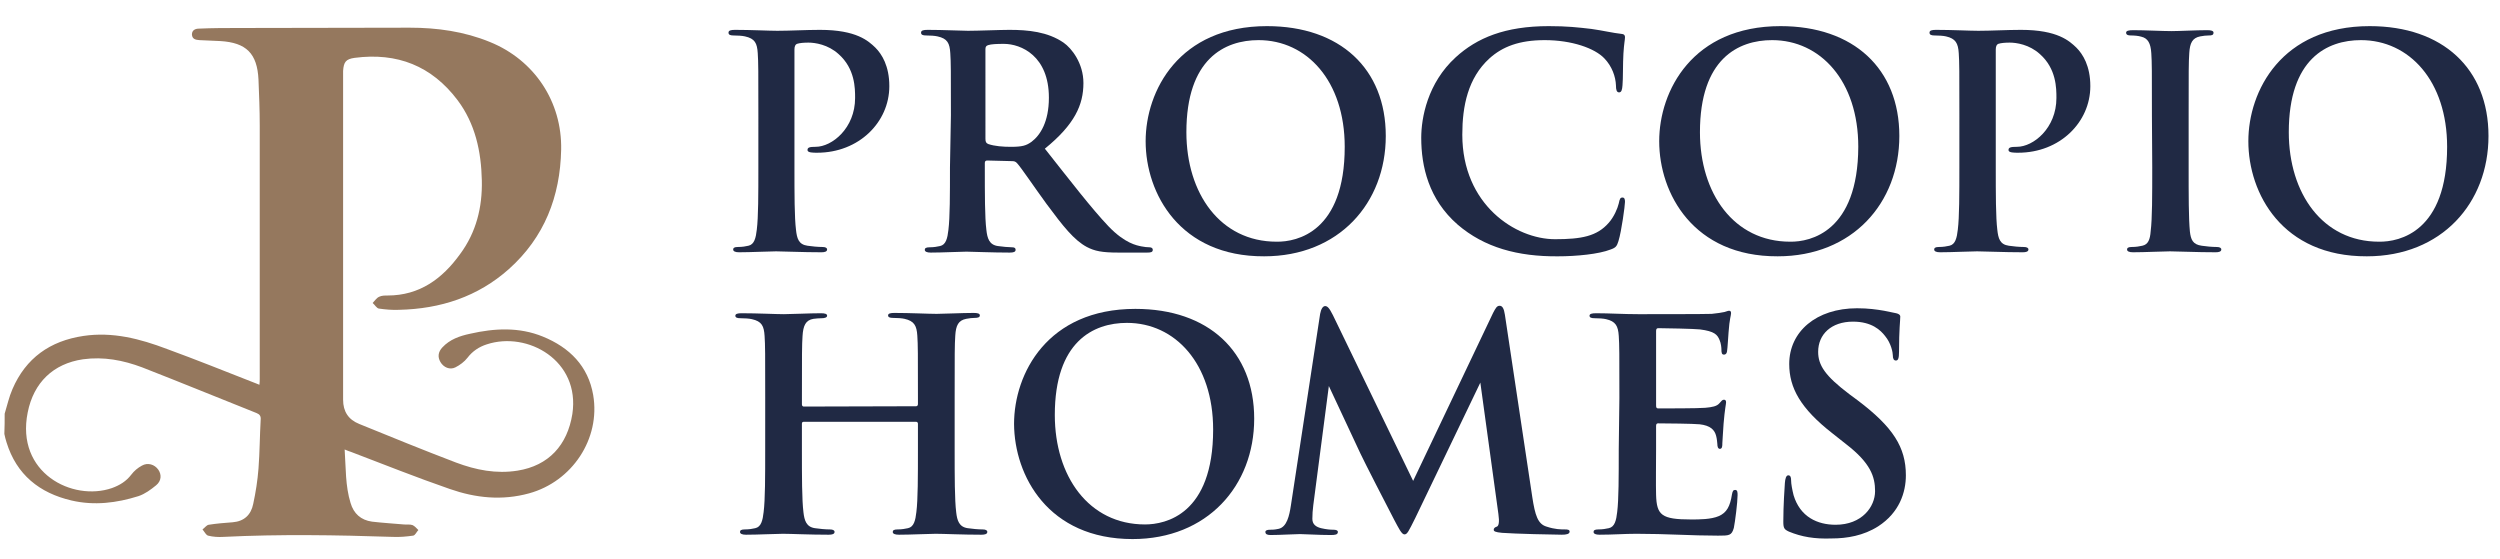 <svg xmlns="http://www.w3.org/2000/svg" xmlns:xlink="http://www.w3.org/1999/xlink" id="uuid-5ec5aebc-8fe8-47d3-9bfb-5c26b0a1ec55" x="0px" y="0px" width="803.7px" height="179.6px" viewBox="0 0 803.7 179.6" style="enable-background:new 0 0 803.7 179.6;" xml:space="preserve"><style type="text/css">	.st0{fill:#202944;}	.st1{fill:#95785E;}</style><g>	<path class="st0" d="M243.8,37.1c0-14.4,0-17-0.2-20c-0.2-3.2-0.9-4.7-4.1-5.4c-0.8-0.2-2.4-0.3-3.7-0.3c-1,0-1.6-0.2-1.6-0.9  s0.7-0.9,2.1-0.9c5,0,11,0.3,13.6,0.3c3.9,0,9.4-0.3,13.7-0.3c11.8,0,15.6,3.6,17.8,5.7c2.1,2.1,4.5,5.9,4.5,12.4  c0,11.6-9.8,21.4-23.2,21.4c-0.5,0-1.5,0-2-0.1s-1.1-0.2-1.1-0.8c0-0.8,0.7-1,2.6-1c5.3,0,12.7-6,12.7-15.7c0-3.1,0-9.4-5.3-14.1  c-3.4-3.1-7.6-3.7-9.7-3.7c-1.4,0-2.8,0.1-3.7,0.4c-0.5,0.2-0.8,0.8-0.8,1.8v37.8c0,8.7,0,16.2,0.5,20.2c0.3,2.7,0.8,4.7,3.7,5.1  c1.3,0.2,3.4,0.4,4.8,0.4c1,0,1.5,0.3,1.5,0.8c0,0.7-0.8,0.9-1.8,0.9c-6.2,0-12.2-0.3-14.6-0.3c-2.2,0-8.1,0.3-11.9,0.3  c-1.2,0-1.9-0.3-1.9-0.9c0-0.5,0.4-0.8,1.5-0.8c1.4,0,2.6-0.2,3.4-0.4c1.9-0.4,2.4-2.5,2.7-5.2c0.5-4,0.5-11.4,0.5-20.1L243.8,37.1  L243.8,37.1z"></path>	<path class="st0" d="M305.7,37.1c0-14.4,0-17-0.2-20c-0.2-3.2-0.9-4.7-4.1-5.4c-0.8-0.2-2.4-0.3-3.7-0.3c-1,0-1.6-0.2-1.6-0.9  s0.7-0.9,2.1-0.9c5,0,11,0.3,13,0.3c3.2,0,10.4-0.3,13.3-0.3c6,0,12.3,0.6,17.4,4.1c2.6,1.8,6.4,6.6,6.4,13c0,7-2.8,13.3-12.4,21.1  c8.4,10.6,14.9,19.1,20.5,25c5.3,5.5,9.1,6.1,10.5,6.4c1,0.2,1.9,0.3,2.6,0.3s1.1,0.3,1.1,0.8c0,0.8-0.7,0.9-1.8,0.9h-9.3  c-5.3,0-7.6-0.5-10.1-1.8c-4.1-2.2-7.6-6.6-13-13.9c-3.8-5.2-8.1-11.6-9.4-13c-0.5-0.6-1-0.7-1.7-0.7l-7.9-0.2  c-0.5,0-0.8,0.2-0.8,0.8v1.3c0,8.8,0,16.2,0.5,20.2c0.3,2.7,0.9,4.8,3.7,5.2c1.4,0.2,3.5,0.4,4.6,0.4c0.8,0,1.1,0.3,1.1,0.8  c0,0.7-0.7,0.9-1.9,0.9c-5.5,0-12.5-0.3-13.9-0.3c-1.8,0-7.8,0.3-11.5,0.3c-1.2,0-1.9-0.3-1.9-0.9c0-0.5,0.4-0.8,1.5-0.8  c1.4,0,2.5-0.2,3.4-0.4c1.9-0.4,2.4-2.5,2.7-5.2c0.5-4,0.5-11.4,0.5-20.1L305.7,37.1L305.7,37.1z M316.8,44.6c0,1,0.2,1.4,0.9,1.7  c2,0.7,4.8,0.9,7.2,0.9c3.8,0,5-0.4,6.7-1.6c2.8-2.1,5.6-6.4,5.6-14.2c0-13.4-8.9-17.3-14.5-17.3c-2.4,0-4.1,0.1-5,0.4  c-0.7,0.2-0.9,0.6-0.9,1.3L316.8,44.6L316.8,44.6z"></path>	<path class="st0" d="M368.3,45.4c0-16.2,10.7-37,39-37c23.5,0,38.2,13.7,38.2,35.3s-15.1,38.7-39.1,38.7  C379.3,82.5,368.3,62.2,368.3,45.4L368.3,45.4z M432.3,47.2c0-21.2-12.2-34.3-27.7-34.3c-10.9,0-23.2,6-23.2,29.6  c0,19.7,10.9,35.2,29,35.2C417,77.8,432.3,74.5,432.3,47.2L432.3,47.2z"></path>	<path class="st0" d="M468.6,72.2c-9.3-8.1-11.7-18.7-11.7-27.9c0-6.4,2-17.6,11.1-25.9c6.8-6.2,15.8-10,29.9-10  c5.9,0,9.4,0.4,13.7,0.9c3.6,0.5,6.9,1.3,9.7,1.6c1,0.1,1.1,0.6,1.1,1.1c0,0.8-0.3,1.9-0.5,5.2c-0.2,3.1-0.1,8.3-0.3,10.2  c-0.1,1.4-0.3,2.3-1.1,2.3c-0.8,0-1-0.9-1-2.2c-0.1-2.9-1.3-6.2-3.7-8.7c-3.1-3.3-10.5-5.9-19.2-5.9c-8.2,0-13.6,2.1-17.8,5.9  c-6.9,6.3-8.7,15.3-8.7,24.5c0,22.5,17.1,33.6,29.8,33.6c8.4,0,13.5-0.9,17.3-5.3c1.6-1.8,2.8-4.5,3.2-6.2c0.3-1.5,0.5-1.9,1.2-1.9  c0.7,0,0.8,0.7,0.8,1.4c0,1.1-1.1,9.4-2.1,12.6c-0.5,1.6-0.8,2.1-2.5,2.7c-3.8,1.5-11,2.2-17,2.2C488,82.5,477.2,79.6,468.6,72.2  L468.6,72.2z"></path>	<path class="st0" d="M533.4,45.4c0-16.2,10.7-37,39-37c23.5,0,38.2,13.7,38.2,35.3s-15.1,38.7-39.1,38.7  C544.4,82.5,533.4,62.2,533.4,45.4L533.4,45.4z M597.4,47.2c0-21.2-12.2-34.3-27.7-34.3c-10.9,0-23.2,6-23.2,29.6  c0,19.7,10.9,35.2,29,35.2C582,77.8,597.3,74.5,597.4,47.2L597.4,47.2z"></path>	<path class="st0" d="M629.9,37.1c0-14.4,0-17-0.2-20c-0.2-3.2-1-4.7-4.1-5.4c-0.8-0.2-2.4-0.3-3.7-0.3c-1,0-1.6-0.2-1.6-0.9  s0.7-0.9,2.1-0.9c5,0,11,0.3,13.6,0.3c3.9,0,9.4-0.3,13.7-0.3c11.8,0,15.6,3.6,17.8,5.7c2.1,2.1,4.5,5.9,4.5,12.4  c0,11.6-9.8,21.4-23.2,21.4c-0.5,0-1.5,0-2-0.1s-1.1-0.2-1.1-0.8c0-0.8,0.7-1,2.7-1c5.3,0,12.7-6,12.7-15.7c0-3.1,0-9.4-5.3-14.1  c-3.4-3.1-7.6-3.7-9.7-3.7c-1.4,0-2.8,0.1-3.7,0.4c-0.5,0.2-0.8,0.8-0.8,1.8v37.8c0,8.7,0,16.2,0.5,20.2c0.3,2.7,0.8,4.7,3.7,5.1  c1.3,0.2,3.4,0.4,4.8,0.4c1,0,1.5,0.3,1.5,0.8c0,0.7-0.8,0.9-1.8,0.9c-6.2,0-12.2-0.3-14.7-0.3c-2.2,0-8.1,0.3-11.9,0.3  c-1.2,0-1.9-0.3-1.9-0.9c0-0.5,0.4-0.8,1.5-0.8c1.4,0,2.5-0.2,3.4-0.4c1.9-0.4,2.4-2.5,2.7-5.2c0.5-4,0.5-11.4,0.5-20.1L629.9,37.1  L629.9,37.1z"></path>	<path class="st0" d="M691.8,37.1c0-14.4,0-17-0.2-20c-0.2-3.2-1.1-4.8-3.2-5.3c-1-0.3-2.3-0.4-3.4-0.4c-0.9,0-1.5-0.2-1.5-0.9  c0-0.6,0.8-0.8,2.3-0.8c3.6,0,9.5,0.3,12.3,0.3c2.4,0,7.9-0.3,11.5-0.3c1.2,0,2,0.2,2,0.8c0,0.8-0.6,0.9-1.5,0.9s-1.7,0.1-2.8,0.3  c-2.5,0.5-3.3,2.1-3.5,5.4c-0.2,3-0.2,5.7-0.2,20v16.6c0,9.2,0,16.6,0.4,20.7c0.3,2.6,0.9,4.2,3.8,4.6c1.3,0.2,3.4,0.4,4.8,0.4  c1,0,1.5,0.3,1.5,0.8c0,0.7-0.8,0.9-1.8,0.9c-6.2,0-12.2-0.3-14.7-0.3c-2.2,0-8.1,0.3-11.9,0.3c-1.2,0-1.9-0.3-1.9-0.9  c0-0.5,0.4-0.8,1.5-0.8c1.4,0,2.5-0.2,3.4-0.4c1.9-0.4,2.5-2,2.7-4.7c0.5-4,0.5-11.4,0.5-20.6L691.8,37.1L691.8,37.1z"></path>	<path class="st0" d="M722.8,45.4c0-16.2,10.7-37,39-37c23.5,0,38.2,13.7,38.2,35.3s-15.1,38.7-39.1,38.7  C733.7,82.5,722.8,62.2,722.8,45.4L722.8,45.4z M786.7,47.2c0-21.2-12.2-34.3-27.7-34.3c-10.9,0-23.2,6-23.2,29.6  c0,19.7,10.9,35.2,29,35.2C771.4,77.8,786.7,74.5,786.7,47.2L786.7,47.2z"></path></g><g>	<path class="st0" d="M294.5,130.6c0.3,0,0.6-0.2,0.6-0.7v-2c0-14.4,0-17-0.2-20c-0.2-3.2-1-4.7-4.1-5.4c-0.8-0.2-2.4-0.3-3.7-0.3  c-1,0-1.6-0.2-1.6-0.8s0.7-0.8,2-0.8c5.1,0,11.1,0.3,13.6,0.3c2.3,0,8.2-0.3,11.9-0.3c1.3,0,2,0.2,2,0.8s-0.6,0.8-1.7,0.8  c-0.8,0-1.6,0.1-2.7,0.3c-2.5,0.5-3.3,2.1-3.5,5.4c-0.2,3-0.2,5.7-0.2,20v16.6c0,8.7,0,16.2,0.5,20.2c0.3,2.6,0.9,4.7,3.7,5.1  c1.3,0.2,3.4,0.4,4.8,0.4c1,0,1.5,0.3,1.5,0.8c0,0.7-0.8,0.9-1.9,0.9c-6.1,0-12.1-0.3-14.7-0.3c-2.2,0-8.1,0.3-11.8,0.3  c-1.3,0-2-0.3-2-0.9c0-0.5,0.4-0.8,1.5-0.8c1.4,0,2.5-0.2,3.4-0.4c1.9-0.4,2.4-2.5,2.7-5.2c0.5-4,0.5-11.4,0.5-20.1v-8.3  c0-0.4-0.3-0.6-0.6-0.6h-36.1c-0.3,0-0.6,0.1-0.6,0.6v8.3c0,8.7,0,16.2,0.5,20.2c0.3,2.6,0.9,4.7,3.7,5.1c1.3,0.2,3.4,0.4,4.8,0.4  c1,0,1.5,0.3,1.5,0.8c0,0.7-0.8,0.9-1.9,0.9c-6.1,0-12.1-0.3-14.7-0.3c-2.2,0-8.1,0.3-11.9,0.3c-1.2,0-1.9-0.3-1.9-0.9  c0-0.5,0.4-0.8,1.5-0.8c1.4,0,2.6-0.2,3.4-0.4c1.9-0.4,2.4-2.5,2.7-5.2c0.5-4,0.5-11.4,0.5-20.1V128c0-14.4,0-17-0.2-20  c-0.2-3.2-0.9-4.7-4.1-5.4c-0.8-0.2-2.4-0.3-3.7-0.3c-1,0-1.6-0.2-1.6-0.8s0.7-0.8,2-0.8c5.1,0,11.1,0.3,13.6,0.3  c2.3,0,8.2-0.3,11.9-0.3c1.3,0,2,0.2,2,0.8s-0.9,0.8-1.7,0.8c-0.8,0-2,0.1-2.7,0.2c-2.5,0.4-3.3,2.2-3.5,5.5c-0.2,3-0.2,5.7-0.2,20  v2c0,0.5,0.3,0.7,0.6,0.7L294.5,130.6L294.5,130.6z"></path>	<path class="st0" d="M326,136.3c0-16.2,10.7-37,39-37c23.5,0,38.2,13.7,38.2,35.3s-15.1,38.7-39.1,38.7  C337,173.3,326.1,153,326,136.3L326,136.3z M390,138.1c0-21.2-12.2-34.3-27.7-34.3c-10.9,0-23.2,6.1-23.2,29.6  c0,19.7,10.9,35.2,29,35.2C374.7,168.6,390,165.4,390,138.1L390,138.1z"></path>	<path class="st0" d="M492.6,159.8c0.9,5.9,1.8,8.7,4.6,9.5c2.7,0.9,4.6,0.9,5.9,0.9c0.9,0,1.5,0.1,1.5,0.7c0,0.8-1.1,1-2.5,1  c-2.4,0-15.4-0.3-19.2-0.6c-2.2-0.2-2.7-0.5-2.7-1c0-0.5,0.4-0.8,1-1c0.6-0.2,0.9-1.4,0.5-4.1l-5.8-42.2l-20.9,43.5  c-2.2,4.4-2.6,5.3-3.5,5.3s-1.8-1.9-3.3-4.7c-2.3-4.4-9.7-18.8-10.9-21.4c-0.9-2-6.8-14.6-10.1-21.6l-5,38.3  c-0.2,1.7-0.3,2.9-0.3,4.4c0,1.8,1.2,2.6,2.8,3c1.7,0.4,3,0.5,4,0.5c0.8,0,1.4,0.2,1.4,0.7c0,0.9-0.9,1-2.3,1c-4,0-8.2-0.3-9.9-0.3  c-1.8,0-6.3,0.3-9.4,0.3c-1,0-1.7-0.2-1.7-1c0-0.5,0.6-0.7,1.5-0.7c0.8,0,1.4,0,2.8-0.3c2.6-0.6,3.4-4.2,3.9-7.5l9.4-61.6  c0.3-1.6,0.9-2.5,1.6-2.5s1.3,0.5,2.5,2.9l25.8,53.3l25.7-54c0.8-1.5,1.2-2.3,2.1-2.3s1.4,0.9,1.7,2.9L492.6,159.8L492.6,159.8z"></path>	<path class="st0" d="M520.6,128c0-14.4,0-17-0.2-20c-0.2-3.2-1-4.7-4.1-5.4c-0.8-0.2-2.4-0.3-3.7-0.3c-1,0-1.6-0.2-1.6-0.8  s0.7-0.8,2.1-0.8c4.3,0,8.7,0.3,13.6,0.3c3,0,21.8,0,23.6-0.1c1.8-0.2,3.3-0.4,4.1-0.6c0.5-0.1,1-0.4,1.5-0.4s0.6,0.4,0.6,0.8  c0,0.7-0.5,1.8-0.8,6.1c-0.1,0.9-0.3,5.1-0.5,6.2c-0.1,0.5-0.3,1-1,1s-0.8-0.6-0.8-1.7c0-0.4-0.1-1.9-0.6-3  c-0.7-1.7-1.6-2.8-6.3-3.4c-1.6-0.2-11.5-0.4-13.4-0.4c-0.5,0-0.7,0.3-0.7,0.9v23.9c0,0.7,0.1,1,0.7,1c2.1,0,13,0,15.1-0.2  c2.3-0.2,3.7-0.5,4.5-1.4c0.7-0.8,1-1.2,1.5-1.2c0.4,0,0.7,0.2,0.7,0.8s-0.4,2.1-0.8,6.9c-0.1,1.9-0.4,5.7-0.4,6.3  c0,0.8,0,1.8-0.8,1.8c-0.7,0-0.8-1-0.8-1.5c-0.1-0.9-0.1-1.5-0.4-2.7c-0.5-1.9-1.8-3.3-5.3-3.7c-1.8-0.2-11.2-0.3-13.4-0.3  c-0.5,0-0.6,0.4-0.6,0.9v7.5c0,3.2-0.1,11.9,0,14.6c0.2,6.5,1.7,7.9,11.3,7.9c2.5,0,6.4,0,8.9-1.1s3.6-3.1,4.2-7  c0.2-1,0.4-1.4,1-1.4c0.8,0,0.8,0.8,0.8,1.7c0,2.2-0.8,8.6-1.2,10.5c-0.7,2.5-1.5,2.5-5.1,2.5c-8.4,0-16.7-0.6-26.2-0.6  c-3.8,0-7.7,0.3-11.9,0.3c-1.2,0-1.9-0.3-1.9-0.9c0-0.5,0.4-0.8,1.5-0.8c1.4,0,2.5-0.2,3.4-0.4c1.9-0.4,2.4-2.5,2.7-5.2  c0.5-4,0.5-11.4,0.5-20.1L520.6,128L520.6,128z"></path>	<path class="st0" d="M575.1,170.9c-1.5-0.7-1.8-1.1-1.8-3.2c0-5.2,0.4-10.9,0.5-12.4c0.1-1.4,0.4-2.5,1.1-2.5  c0.8,0,0.9,0.9,0.9,1.6c0,1.2,0.4,3.2,0.8,4.8c2.1,7,7.7,9.5,13.5,9.5c8.5,0,12.7-5.8,12.7-10.8c0-4.6-1.4-9-9.3-15.1l-4.3-3.4  c-10.4-8.1-14-14.7-14-22.4c0-10.4,8.7-17.9,21.8-17.9c3.6,0,6.4,0.4,8.7,0.8c1.6,0.3,2.8,0.6,3.9,0.8c0.8,0.2,1.3,0.5,1.3,1.1  c0,1.2-0.4,4-0.4,11.3c0,2.1-0.3,2.8-1,2.8c-0.7,0-1-0.6-1-1.7c0-0.8-0.5-3.8-2.5-6.2c-1.4-1.8-4.2-4.6-10.3-4.6  c-7,0-11.2,4.1-11.2,9.7c0,4.3,2.2,7.7,10,13.6l2.7,2c11.4,8.6,15.5,15.1,15.5,24.1c0,5.5-2.1,12-8.9,16.4c-4.7,3-10,3.9-15,3.9  C583.4,173.3,579.2,172.6,575.1,170.9L575.1,170.9z"></path></g><g>	<path class="st1" d="M1.5,133c0.8-2.6,1.4-5.4,2.5-7.9c4.3-10,12.1-15.5,22.8-17.1c9.4-1.4,18.2,0.9,26.9,4.2  c9.3,3.4,18.5,7.1,27.7,10.7c0.6,0.2,1.2,0.5,2,0.8c0.1-0.8,0.1-1.4,0.1-2c0-27.2,0-54.3,0-81.4c0-4.9-0.2-9.8-0.4-14.7  c-0.4-8.4-3.9-11.9-12.3-12.4c-2.2-0.1-4.5-0.2-6.7-0.3c-1.2-0.1-2.3-0.3-2.4-1.8c0-1.5,1.2-1.9,2.3-1.9C68.4,9,72.7,9,77,9  c18.2,0,36.5-0.1,54.7-0.1c8.8,0,17.5,1.2,25.8,4.6c14.3,5.8,23.2,19.2,22.9,34.6c-0.3,15.1-5.4,28.2-16.8,38.4  c-10,8.9-22,12.8-35.3,13.1c-2.2,0.1-4.4-0.1-6.5-0.4c-0.7-0.1-1.3-1.2-2-1.8c0.7-0.7,1.2-1.6,2.1-2c0.8-0.4,1.8-0.4,2.7-0.4  c10.3,0,17.6-5.4,23.3-13.3c5.2-7,7.2-15.1,7-23.7c-0.2-9.3-2.1-18.2-7.8-25.8c-8.3-11-19.4-15.4-33.1-13.6  c-2.8,0.4-3.5,1.3-3.7,4.2c0,0.7,0,1.3,0,2c0,34.6,0,69.1,0,103.7c0,3.8,1.7,6.4,5.2,7.8c10.3,4.2,20.6,8.4,31.1,12.4  c6.4,2.4,12.9,3.7,19.8,2.6c10-1.6,16-8.2,17.6-18.2c2.6-17.2-14.4-26.7-27.5-22.4c-2.5,0.8-4.6,2.2-6.2,4.3  c-1,1.3-2.5,2.4-3.9,3.1c-1.8,0.9-3.8,0-4.8-1.7c-1-1.7-0.7-3.3,0.6-4.7c2.4-2.6,5.6-3.7,8.9-4.4c7.9-1.8,15.8-2.2,23.4,0.9  c8.6,3.5,14.6,9.5,16.2,18.8c2.4,14.1-6.8,27.8-20.6,31.6c-8.7,2.4-17.2,1.5-25.5-1.4c-10.7-3.7-21.2-7.9-31.7-11.9  c-0.6-0.2-1.2-0.4-2.1-0.8c0.4,5.9,0.2,11.7,1.9,17.2c1,3.4,3.3,5.5,6.9,6c3.4,0.4,6.8,0.6,10.2,0.9c0.9,0.1,1.9-0.1,2.8,0.2  c0.7,0.3,1.3,1,1.9,1.6c-0.6,0.6-1,1.7-1.7,1.8c-2.1,0.3-4.3,0.5-6.5,0.4c-18.2-0.6-36.3-0.9-54.5,0c-1.6,0.1-3.3,0-4.9-0.4  c-0.7-0.2-1.2-1.3-1.8-2c0.7-0.5,1.3-1.4,2-1.5c2.5-0.4,5.1-0.6,7.7-0.8c3.7-0.3,5.9-2.4,6.6-5.9c0.8-3.7,1.4-7.5,1.7-11.4  c0.4-5.2,0.4-10.4,0.7-15.7c0.1-1.1-0.3-1.7-1.3-2.1c-12.3-4.9-24.5-9.9-36.8-14.7c-6.1-2.3-12.4-3.5-19-2.6  c-9.6,1.4-15.9,7.5-17.8,17.1C5,152,23.3,161.3,36,156.9c2.5-0.9,4.6-2.2,6.2-4.3c0.9-1.2,2.1-2.2,3.4-2.9c1.9-1.1,4.1-0.4,5.3,1.3  c1.1,1.6,1,3.6-0.7,5c-1.7,1.4-3.6,2.8-5.7,3.5c-7,2.2-14.2,3.1-21.5,1.4c-10.3-2.4-17.7-8.3-20.9-18.7c-0.3-0.9-0.5-1.8-0.7-2.7  C1.5,137.3,1.5,135.1,1.5,133L1.5,133z"></path></g></svg>